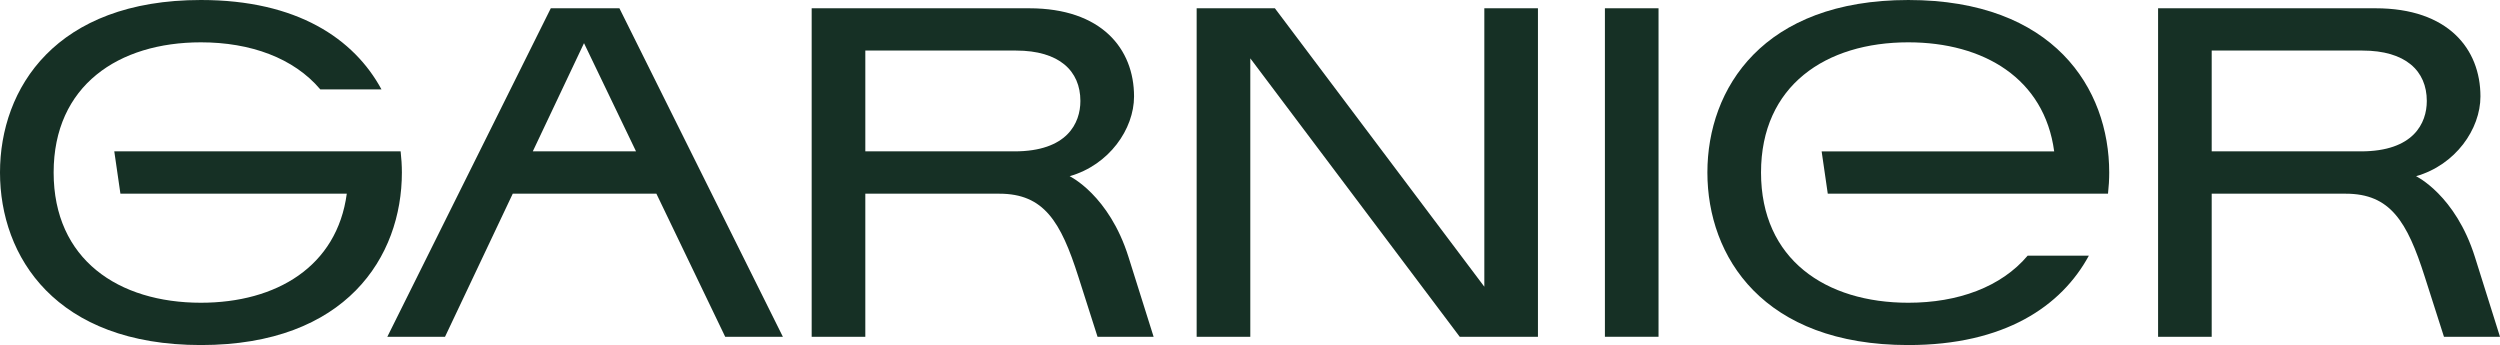<?xml version="1.0" encoding="utf-8"?>
<!-- Generator: Adobe Illustrator 25.1.0, SVG Export Plug-In . SVG Version: 6.00 Build 0)  -->
<svg version="1.1" id="Layer_1" xmlns="http://www.w3.org/2000/svg" xmlns:xlink="http://www.w3.org/1999/xlink" x="0px" y="0px"
	 viewBox="0 0 505.506 69.771" enable-background="new 0 0 505.506 69.771" xml:space="preserve">
<path fill="#163025" d="M477.389,30.606h-30.178V10.225h30.486c8.696,0,13.008,4.091,13.008,10.191
	C490.705,24.905,488.035,30.606,477.389,30.606L477.389,30.606z M500.438,51.981c-3.941-12.549-11.907-16.353-11.907-16.353
	c7.978-2.274,13.021-9.516,13.021-16.127c0-9.63-6.562-17.826-21.196-17.826h-43.987v66.423h10.842V39.166h27.104
	c9.005,0,12.414,5.617,15.97,16.771l3.89,12.16h11.33C500.438,51.971,505.511,68.113,500.438,51.981L500.438,51.981z"/>
<polygon fill="#163025" points="324.517,68.096 335.359,68.096 335.359,1.673 324.517,1.673 324.517,68.096 "/>
<polygon fill="#163025" points="300.135,57.974 257.787,1.675 251.261,1.675 241.966,1.675 241.966,68.098 251.261,68.098 
	252.815,68.098 252.815,11.798 295.162,68.098 310.977,68.098 310.977,1.675 300.135,1.675 300.135,57.974 "/>
<path fill="#163025" d="M385.865,0.001c-29.374,0-40.627,17.854-40.627,34.881c0,17.027,11.253,34.889,40.627,34.889
	c19.449,0,30.95-7.834,36.507-18.076h-12.373c-5.368,6.353-14.104,9.521-24.134,9.521c-16.684,0-29.782-8.746-29.782-26.334
	c0-17.58,13.099-26.324,29.782-26.324c15.264,0,27.523,7.327,29.495,22.049h-47.021l1.24,8.557h56.664
	c0.16-1.424,0.245-2.854,0.245-4.282C426.488,17.855,415.233,0.001,385.865,0.001L385.865,0.001z"/>
<path fill="#163025" d="M81.008,30.606H23.109l1.24,8.557h45.772c-1.972,14.719-14.23,22.052-29.492,22.052
	c-16.681,0-29.782-8.749-29.782-26.334c0-17.58,13.101-26.323,29.782-26.323c10.033,0,18.763,3.166,24.136,9.513h12.37
	C71.584,7.834,60.078,0,40.63,0C11.258,0,0,17.854,0,34.881C0,51.908,11.258,69.77,40.63,69.77
	c29.368,0,40.632-17.861,40.632-34.889C81.261,33.46,81.17,32.031,81.008,30.606L81.008,30.606z"/>
<path fill="#163025" d="M107.732,30.606l10.356-21.881l10.519,21.881H107.732L107.732,30.606z M111.371,1.675L78.317,68.098h11.667
	l13.695-28.932h29.045l13.913,28.932h11.663L125.248,1.675H111.371L111.371,1.675z"/>
<path fill="#163025" d="M205.144,30.606H174.97V10.225h30.48c8.702,0,13.008,4.091,13.008,10.191
	C218.458,24.905,215.788,30.606,205.144,30.606L205.144,30.606z M216.284,35.628c7.978-2.274,13.023-9.516,13.023-16.127
	c0-9.63-6.567-17.826-21.198-17.826h-43.987v66.423h10.847V39.166h27.099c9.005,0,12.417,5.617,15.973,16.771l3.884,12.16h11.338
	c-5.076-16.127,0.006,0.016-5.073-16.117C224.25,39.432,216.284,35.628,216.284,35.628L216.284,35.628z"/>
</svg>
